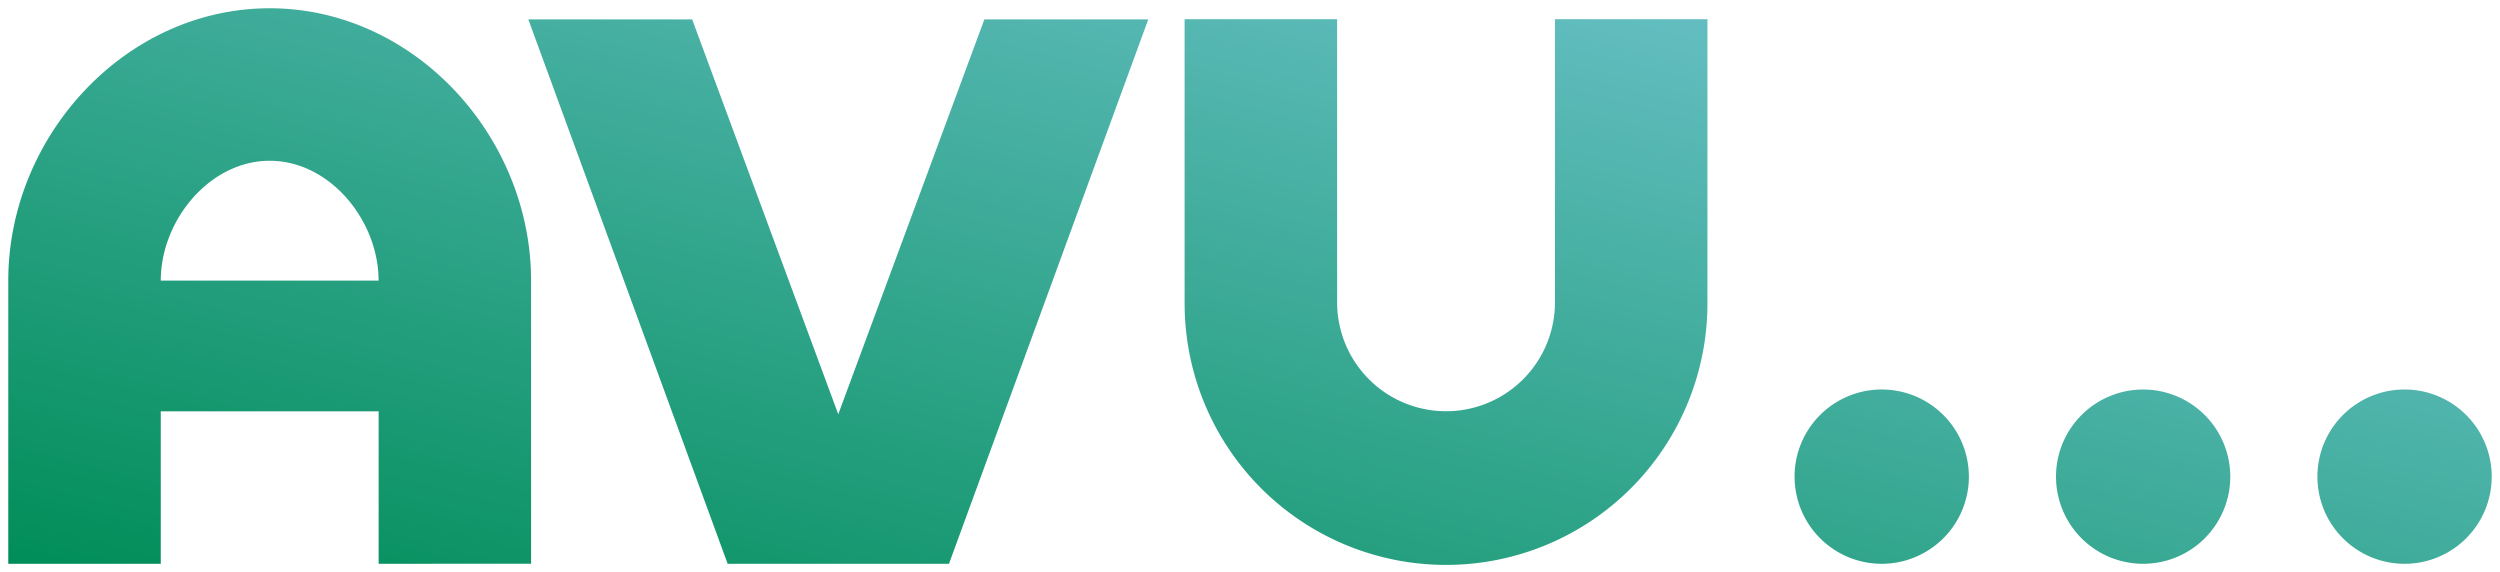 <svg xmlns="http://www.w3.org/2000/svg" xmlns:xlink="http://www.w3.org/1999/xlink" width="151" height="34.553" viewBox="0 0 151 34.553">
  <defs>
    <linearGradient id="linear-gradient" x1="1.175" x2="0" y2="1" gradientUnits="objectBoundingBox">
      <stop offset="0" stop-color="#85cee4"/>
      <stop offset="1" stop-color="#008d58"/>
    </linearGradient>
  </defs>
  <path id="Vereinigungsmenge_197" data-name="Vereinigungsmenge 197" d="M157.472,28.292a5.264,5.264,0,1,1,5.26,5.261A5.262,5.262,0,0,1,157.472,28.292Zm-15.789,0a5.263,5.263,0,1,1,5.262,5.261A5.262,5.262,0,0,1,141.683,28.292Zm-15.791,0a5.264,5.264,0,1,1,5.264,5.261A5.264,5.264,0,0,1,125.893,28.292ZM89.05,17.831V.66h9.212v17.1a6.579,6.579,0,1,0,13.158,0V.66h9.209V17.831a15.789,15.789,0,0,1-31.578,0Zm-27.6,15.722L49.411.671h9.895l8.825,23.85L76.956.671h9.9L74.818,33.553Zm-21.08,0V24.344H27.21v9.209H18v-17.1C18,7.727,25.069,0,33.79,0S49.577,7.727,49.577,16.449v17.1ZM27.21,16.449H40.367c0-3.634-2.945-7.238-6.577-7.238S27.21,12.815,27.21,16.449Z" transform="translate(-17.5 0.5)" stroke="rgba(0,0,0,0)" stroke-miterlimit="10" stroke-width="1" fill="url(#linear-gradient)"/>
</svg>

